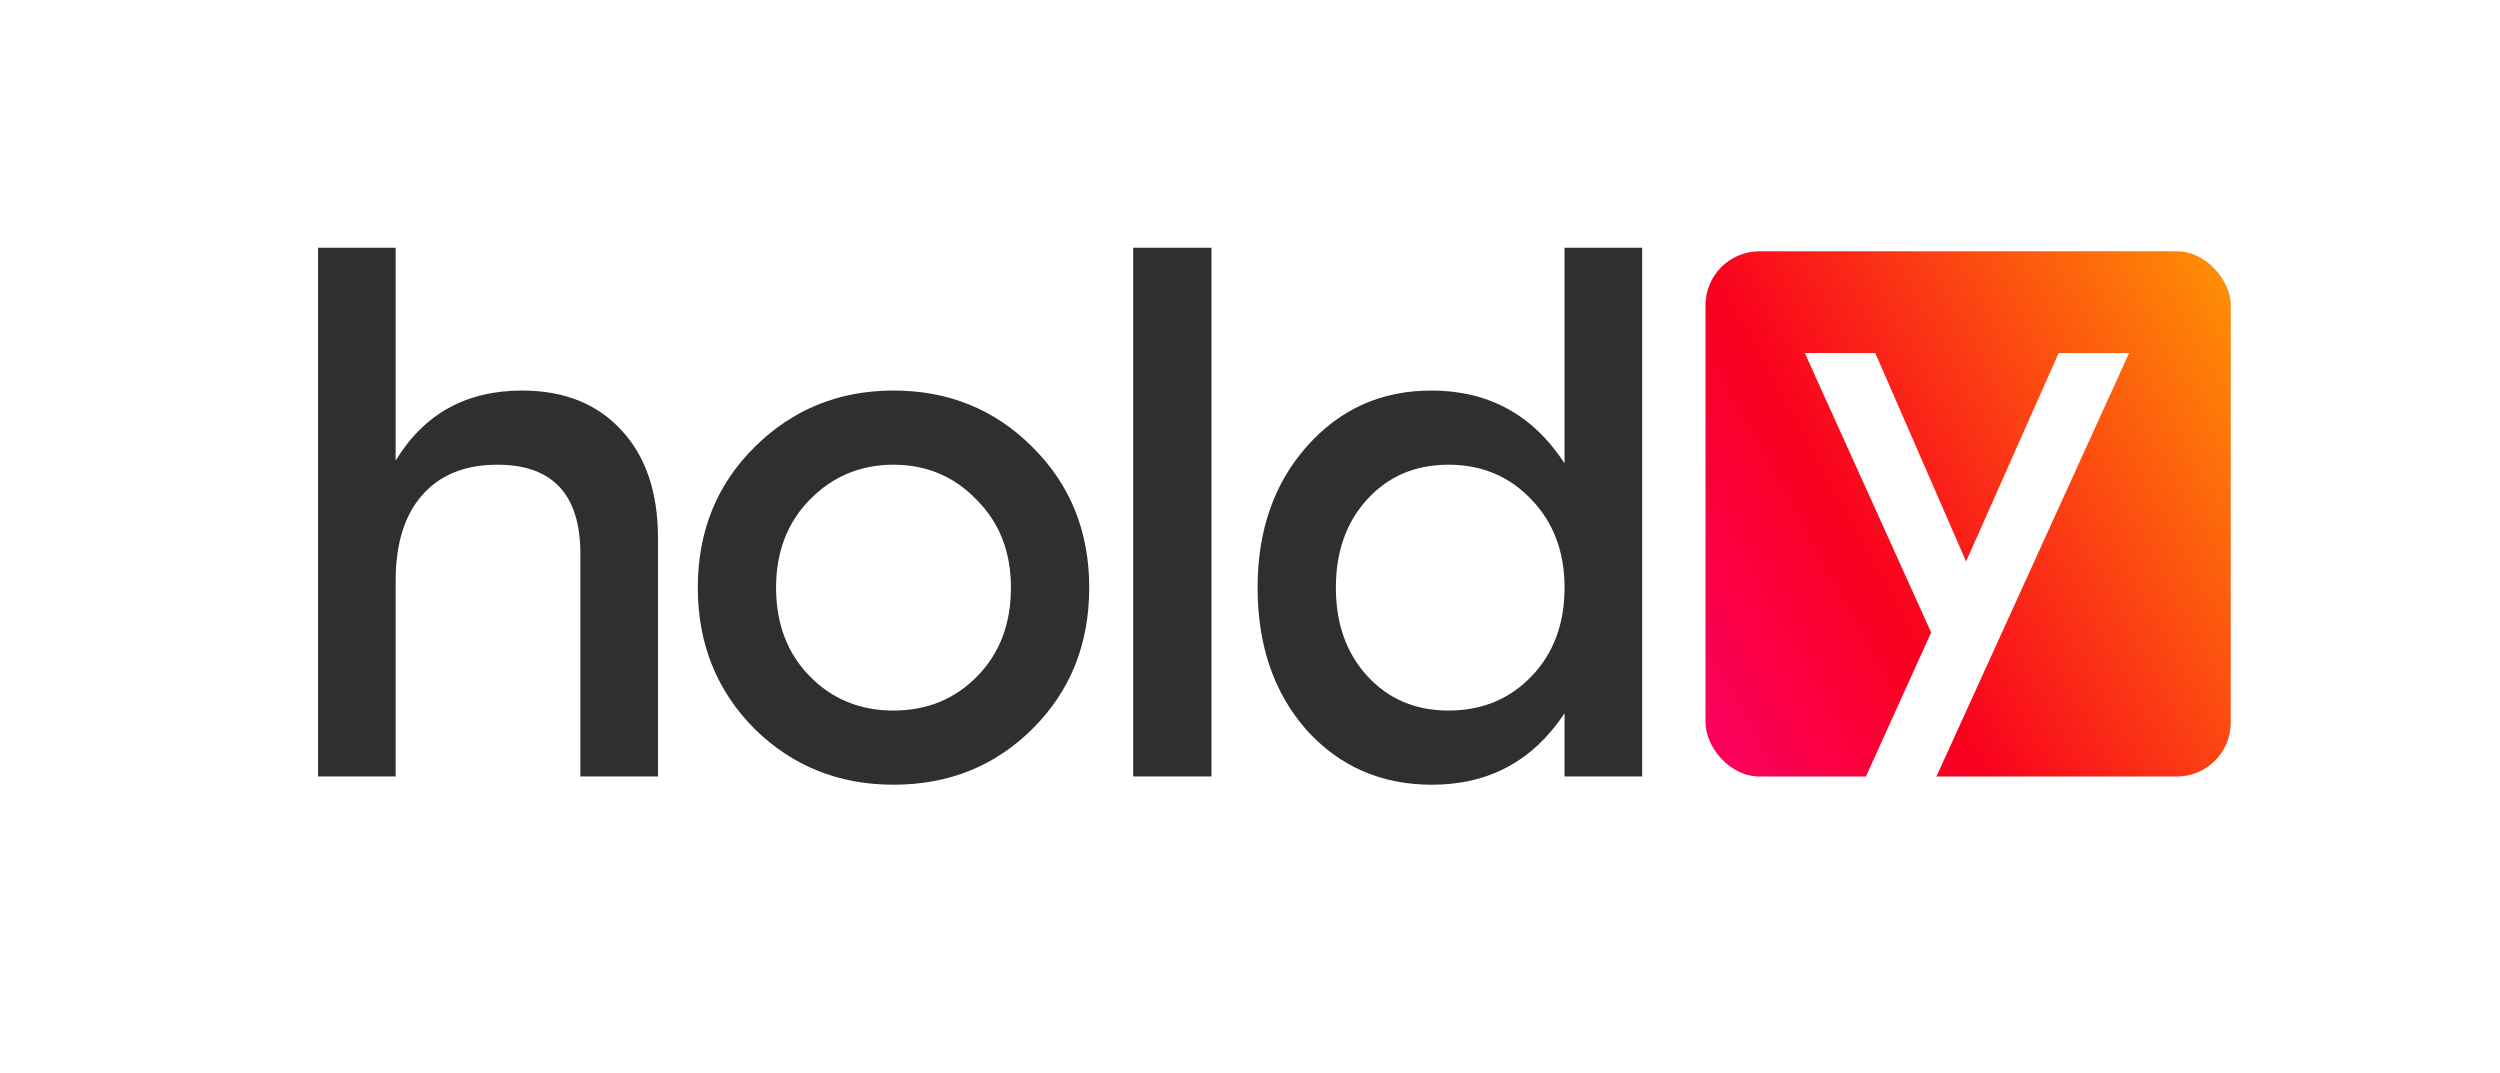 <?xml version="1.0" encoding="UTF-8"?> <svg xmlns="http://www.w3.org/2000/svg" width="557" height="239" viewBox="0 0 557 239" fill="none"> <rect width="557" height="239" fill="white"></rect> <path d="M116.304 87.014C125.688 87.014 133.083 89.972 138.489 95.888C143.895 101.702 146.598 109.709 146.598 119.909V173H129.309V123.428C129.309 110.168 123.138 103.538 110.796 103.538C103.554 103.538 97.944 105.833 93.966 110.423C90.09 114.911 88.152 121.235 88.152 129.395V173H70.863V55.19H88.152V102.62C94.476 92.216 103.86 87.014 116.304 87.014ZM199.073 87.014C211.313 87.014 221.615 91.196 229.979 99.56C238.445 107.924 242.678 118.379 242.678 130.925C242.678 143.471 238.496 153.926 230.132 162.29C221.768 170.654 211.415 174.836 199.073 174.836C186.833 174.836 176.48 170.654 168.014 162.29C159.65 153.824 155.468 143.369 155.468 130.925C155.468 118.379 159.701 107.924 168.167 99.56C176.633 91.196 186.935 87.014 199.073 87.014ZM217.586 111.341C212.588 106.139 206.417 103.538 199.073 103.538C191.729 103.538 185.507 106.139 180.407 111.341C175.409 116.441 172.91 122.969 172.91 130.925C172.91 138.983 175.409 145.562 180.407 150.662C185.405 155.762 191.627 158.312 199.073 158.312C206.519 158.312 212.741 155.762 217.739 150.662C222.737 145.562 225.236 138.983 225.236 130.925C225.236 122.969 222.686 116.441 217.586 111.341ZM252.476 173V55.19H269.918V173H252.476ZM348.582 55.19H365.871V173H348.582V158.924C341.544 169.532 331.701 174.836 319.053 174.836C307.731 174.836 298.398 170.756 291.054 162.596C283.812 154.334 280.191 143.777 280.191 130.925C280.191 118.175 283.863 107.669 291.207 99.407C298.551 91.145 307.782 87.014 318.9 87.014C331.65 87.014 341.544 92.42 348.582 103.232V55.19ZM322.725 158.312C330.171 158.312 336.342 155.762 341.238 150.662C346.134 145.562 348.582 138.983 348.582 130.925C348.582 122.969 346.134 116.441 341.238 111.341C336.342 106.139 330.171 103.538 322.725 103.538C315.381 103.538 309.363 106.088 304.671 111.188C299.979 116.288 297.633 122.867 297.633 130.925C297.633 138.983 299.979 145.562 304.671 150.662C309.363 155.762 315.381 158.312 322.725 158.312Z" fill="#302F2F"></path> <rect x="380" y="56" width="117" height="117" rx="12" fill="#D9D9D9"></rect> <rect x="380" y="56" width="117" height="117" rx="12" fill="url(#paint0_linear_659_2817)"></rect> <path d="M458.67 78.655H474.366L427.149 182.429H411.453L430.262 140.92L402.113 78.655H417.809L438.045 125.094L458.67 78.655Z" fill="white"></path> <defs> <linearGradient id="paint0_linear_659_2817" x1="343.222" y1="213.234" x2="540.651" y2="104.894" gradientUnits="userSpaceOnUse"> <stop stop-color="#FF00A8"></stop> <stop offset="0.47" stop-color="#F9001E"></stop> <stop offset="1" stop-color="#FFA800"></stop> </linearGradient> </defs> </svg> 